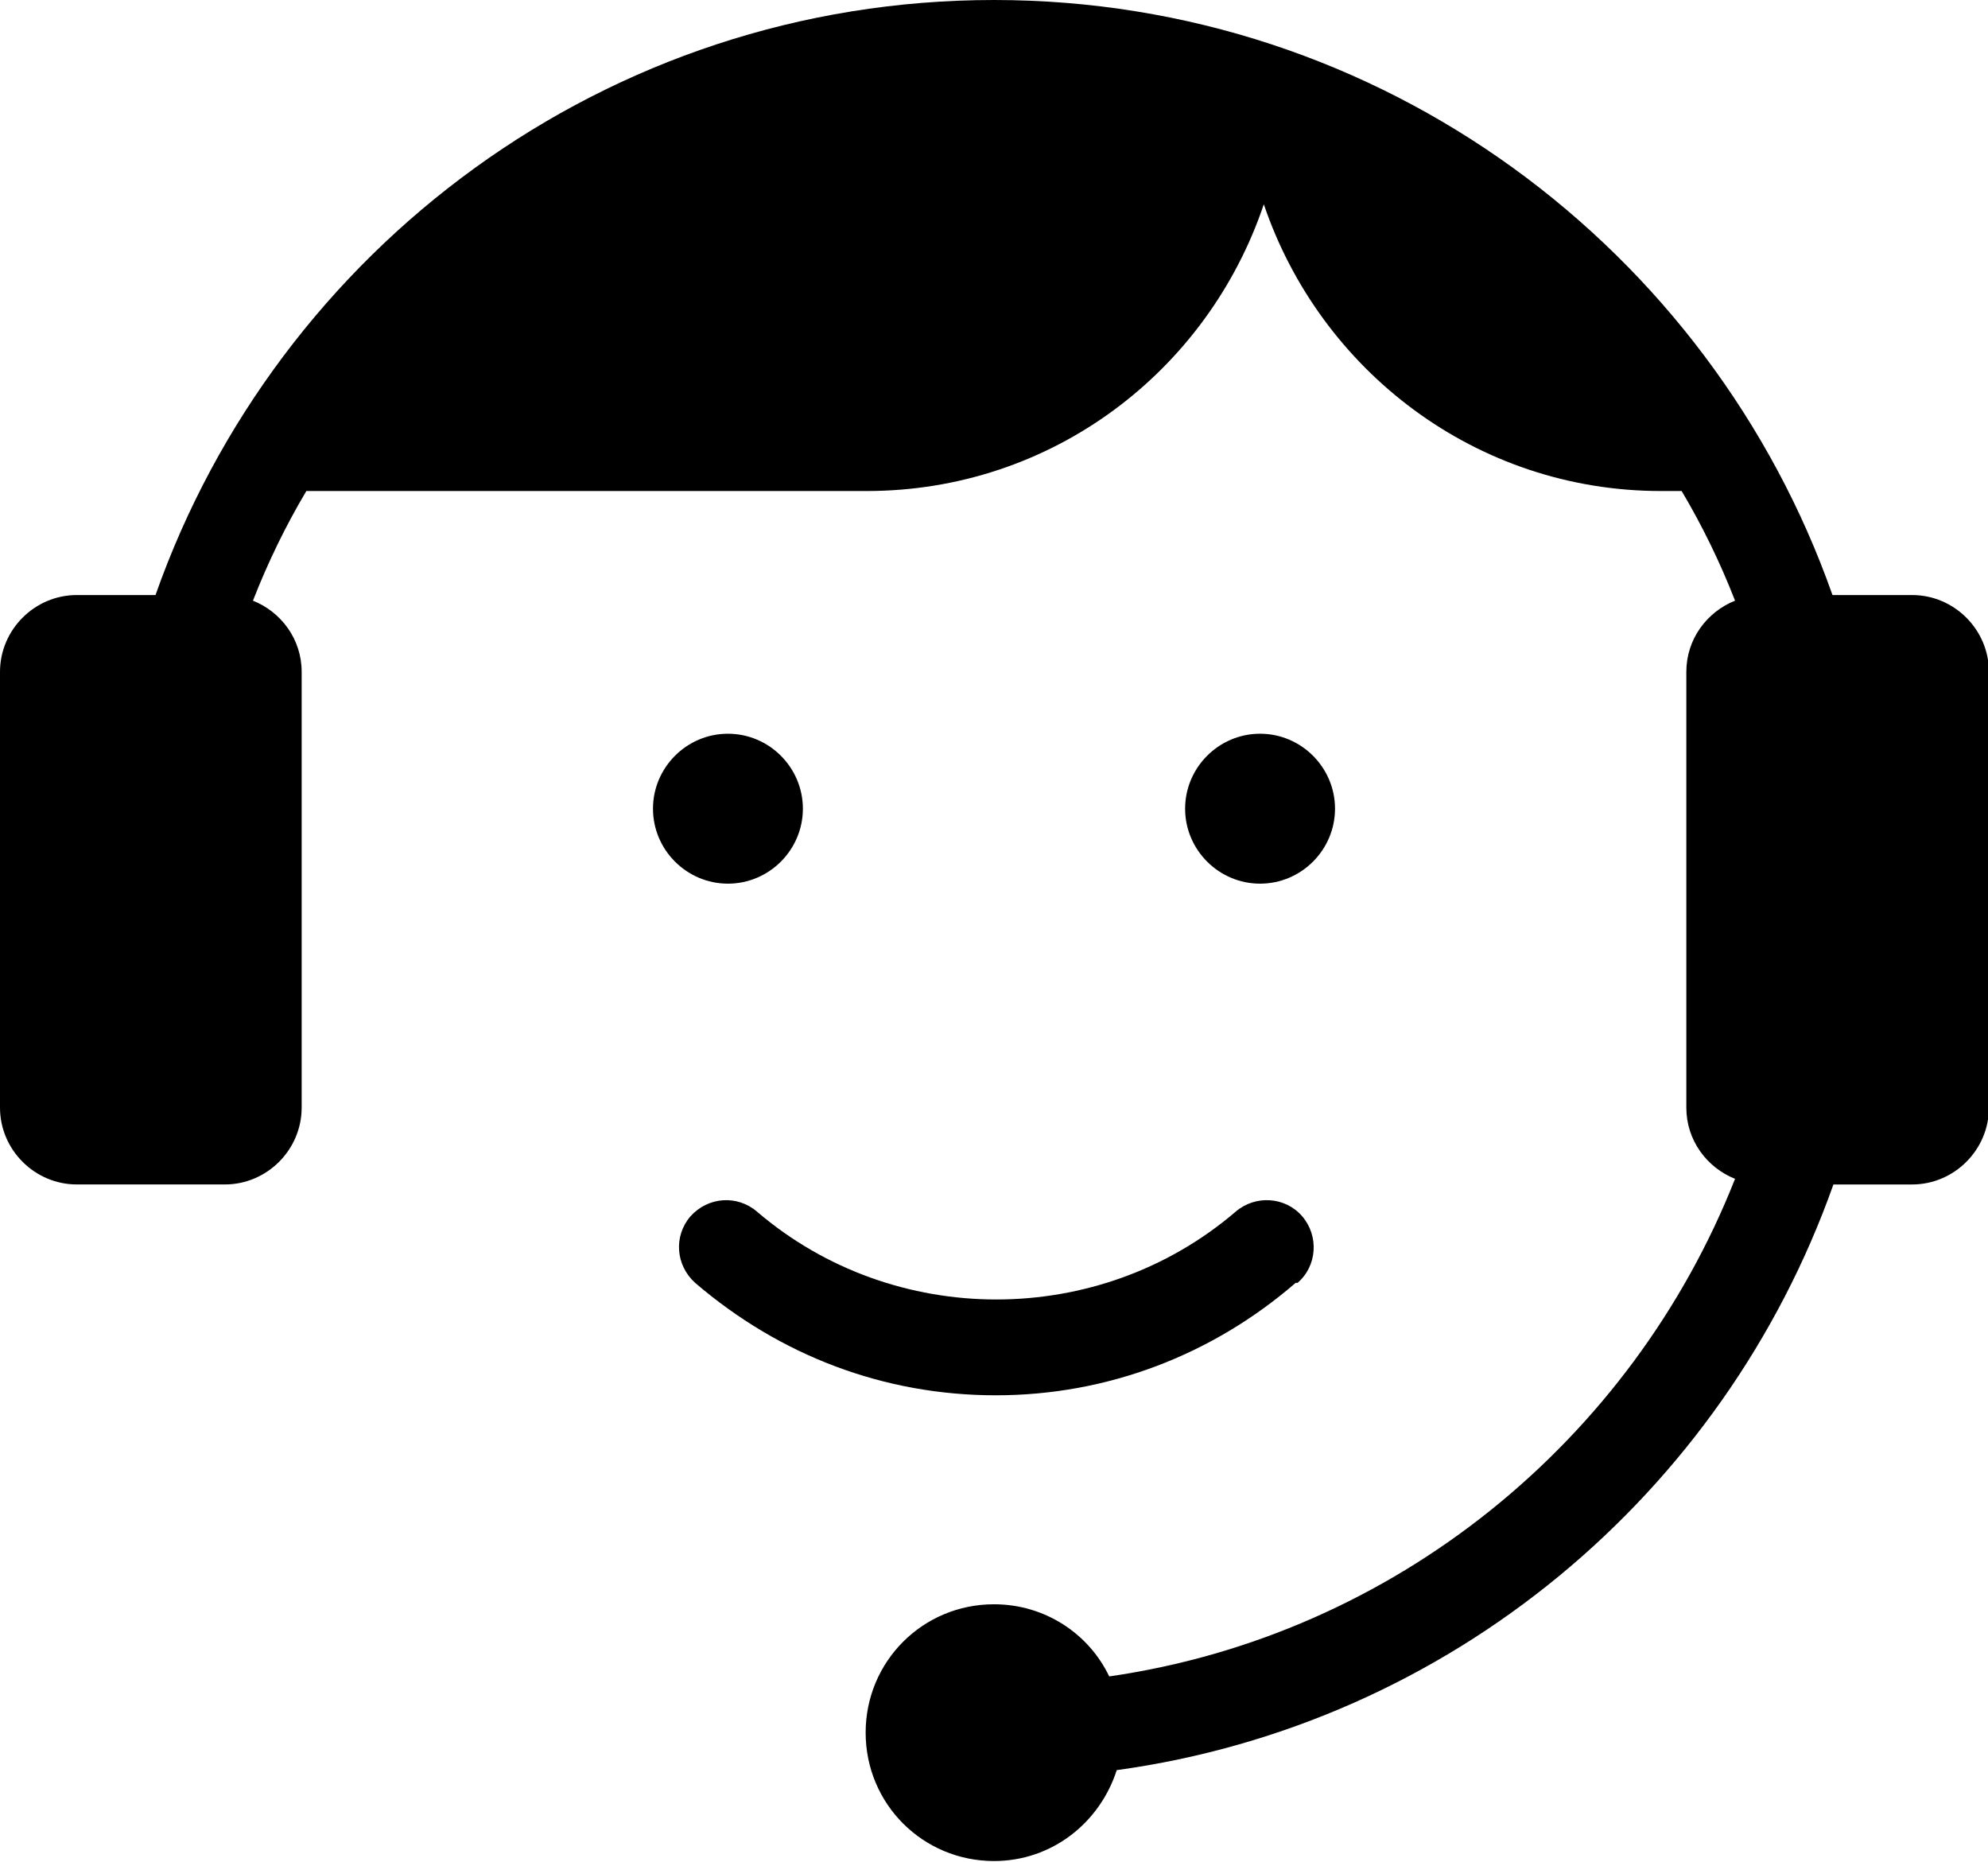 <?xml version="1.0" encoding="UTF-8"?><svg id="Layer_1" xmlns="http://www.w3.org/2000/svg" viewBox="0 0 21.22 19.87"><path d="M20.4,6.35h-.84C18.26,2.66,14.75,0,10.61,0S2.96,2.66,1.66,6.35H.82c-.45,0-.82,.37-.82,.82v4.65c0,.45,.37,.82,.82,.82h1.58c.45,0,.82-.37,.82-.82V7.17c0-.35-.22-.64-.52-.76,.16-.41,.35-.8,.57-1.17h5.98c1.98,0,3.64-1.28,4.24-3.06,.6,1.77,2.26,3.06,4.24,3.06h.22c.22,.37,.41,.76,.57,1.17-.3,.12-.52,.41-.52,.76v4.65c0,.35,.22,.64,.52,.76-1.1,2.79-3.63,4.87-6.68,5.31-.22-.46-.69-.77-1.23-.77-.76,0-1.37,.61-1.37,1.37s.61,1.37,1.37,1.37c.62,0,1.13-.41,1.31-.97,3.56-.49,6.48-2.95,7.65-6.25h.84c.45,0,.82-.37,.82-.82V7.17c0-.45-.37-.82-.82-.82Z"/><path d="M14.25,8.63c0-.44-.36-.8-.8-.8s-.8,.36-.8,.8,.36,.8,.8,.8,.8-.36,.8-.8Z"/><path d="M8.57,8.63c0-.44-.36-.8-.8-.8s-.8,.36-.8,.8,.36,.8,.8,.8,.8-.36,.8-.8Z"/><path d="M13.85,13.69c.21-.18,.23-.5,.05-.71-.18-.21-.5-.23-.71-.05-1.46,1.25-3.65,1.25-5.11,0-.21-.18-.52-.16-.71,.05-.18,.21-.16,.52,.05,.71,.91,.78,2.02,1.2,3.21,1.2s2.31-.43,3.2-1.2Z"/></svg>